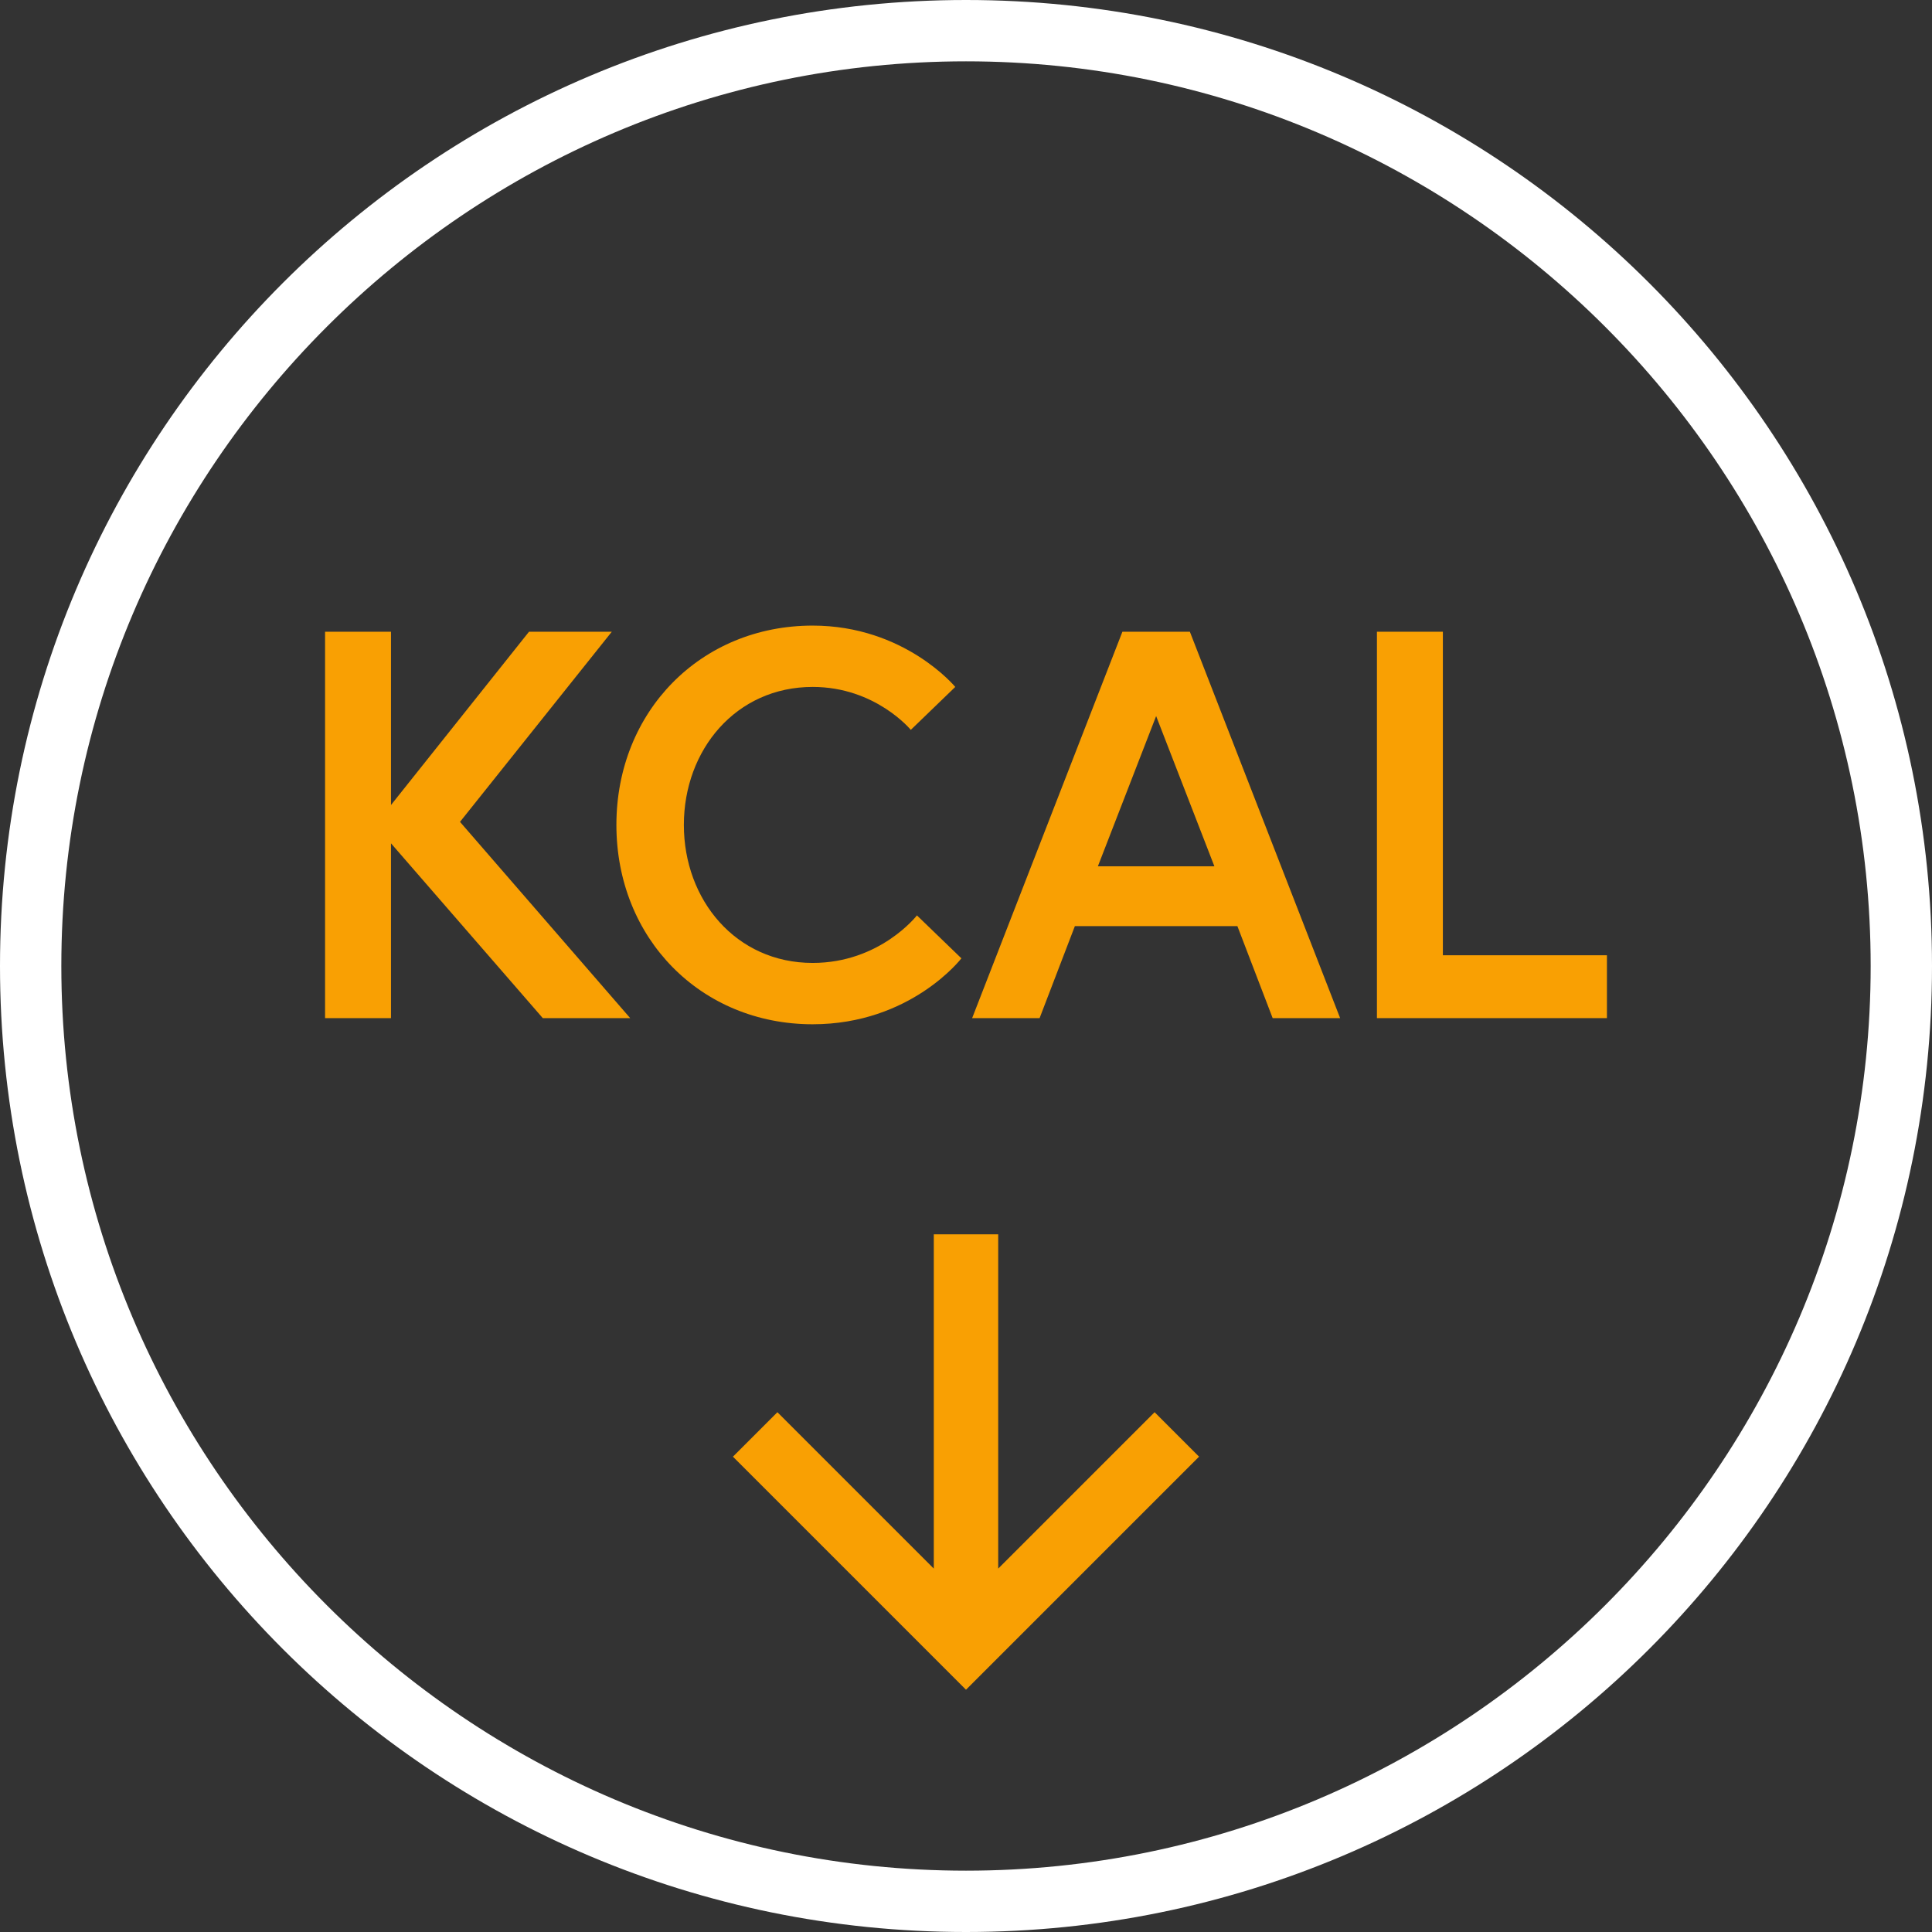 <?xml version="1.0" encoding="UTF-8"?>
<svg xmlns="http://www.w3.org/2000/svg" xmlns:xlink="http://www.w3.org/1999/xlink" version="1.1" id="Layer_1" x="0px" y="0px" viewBox="0 0 126 126" style="enable-background:new 0 0 126 126;" xml:space="preserve">
<rect x="0" y="0" width="126" height="126" fill="#333333" stroke="none"/>
<style type="text/css">
	.st0{fill:#FFFFFF;}
	.st1{fill:#F9A003;}
</style>
<g id="_x32__-_Icon_00000080905715930788010570000005856646009113959558_">
	<path class="st0" d="M63,4c32.5,0,59,26.5,59,59s-26.5,59-59,59S4,95.5,4,63S30.5,4,63,4 M63,0C28.2,0,0,28.2,0,63s28.2,63,63,63   s63-28.2,63-63S97.8,0,63,0L63,0z"></path>
	<g>
		<g>
			<g>
				<path class="st1" d="M25.5,52.5l9-11.3h5.4L30,53.6l11.1,12.8h-5.7l-9.9-11.4v11.4h-4.3V41.2h4.3V52.5z"></path>
				<path class="st1" d="M59.8,59.7l2.9,2.8c0,0-3.3,4.3-9.7,4.3c-7.3,0-12.8-5.6-12.8-13s5.5-13,12.8-13c6,0,9.3,4,9.3,4l-2.9,2.8      c0,0-2.3-2.8-6.4-2.8c-5,0-8.4,4.1-8.4,9s3.4,9,8.4,9C57.4,62.8,59.8,59.7,59.8,59.7z"></path>
				<path class="st1" d="M73.2,41.2h4.4l9.8,25.2H83l-2.3-6H70.1l-2.3,6h-4.4L73.2,41.2z M71.6,56.5h7.6l-3.8-9.8L71.6,56.5z"></path>
				<path class="st1" d="M89.8,41.2h4.3v21.1h10.7v4.1h-15V41.2z"></path>
			</g>
		</g>
		<g id="Arrow_00000052067094680530944160000015814180976132810647_">
			<g>
				<g>
					<g>
						<polygon class="st1" points="78.2,95 63,110.2 47.8,95 50.7,92.1 51.9,93.3 60.9,102.3 60.9,80.5 65.1,80.5 65.1,102.3         75.3,92.1       "></polygon>
					</g>
				</g>
			</g>
		</g>
	</g>
</g>
</svg>
